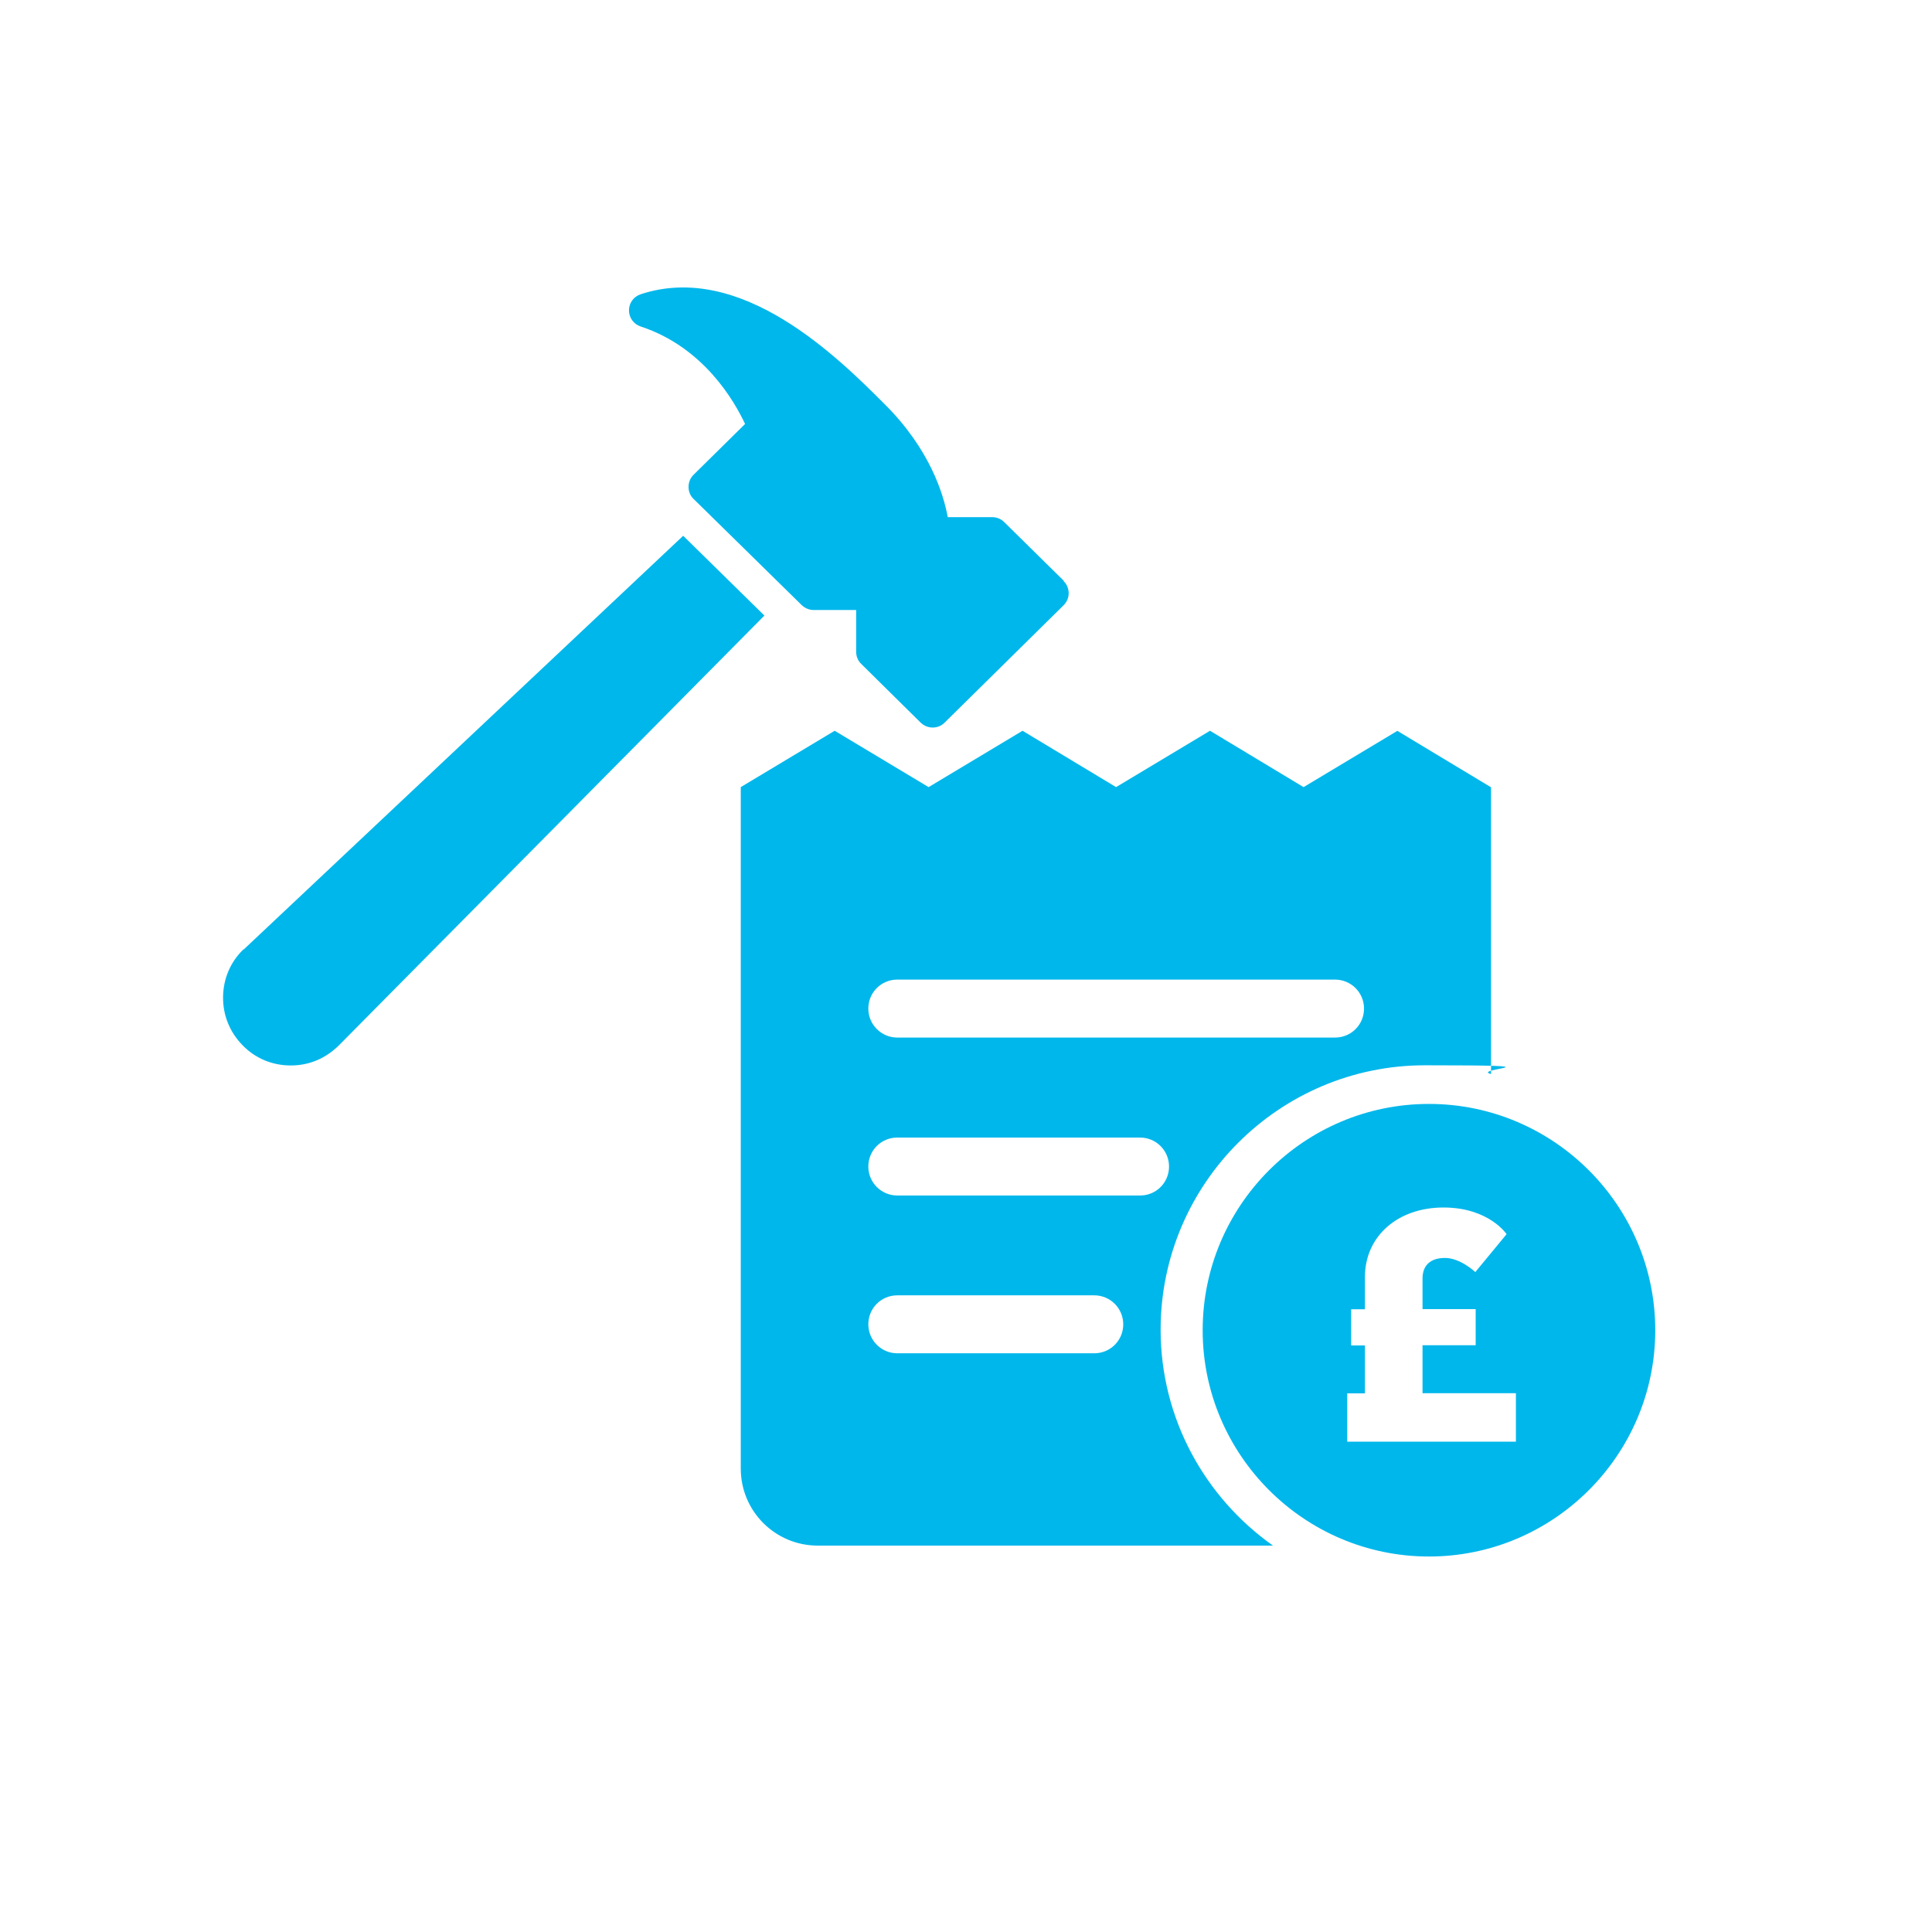 <?xml version="1.0" encoding="UTF-8"?>
<svg id="Layer_1" xmlns="http://www.w3.org/2000/svg" version="1.1" viewBox="0 0 1080 1080">
  <!-- Generator: Adobe Illustrator 29.8.1, SVG Export Plug-In . SVG Version: 2.1.1 Build 2)  -->
  <defs>
    <style>
      .st0 {
        fill: #00b7eb;
      }
    </style>
  </defs>
  <g id="Receipt">
    <path class="st0" d="M781.2,408.5l-52.5,31.5-52.3-31.5-52.5,31.5-52.3-31.5-52.5,31.5-52.5-31.5-52.5,31.5v381c0,23.7,19.2,43,43,43h254.5c-37.9-26.8-62.8-70.9-62.8-120.7,0-81.5,66.3-147.8,147.8-147.8s25.1,1.8,36.9,4.9v-160.3l-52.3-31.5ZM611.7,756.5h-110.1c-8.9,0-16.2-7.2-16.2-16.2s7.2-16.2,16.2-16.2h110.1c8.9,0,16.2,7.2,16.2,16.2s-7.2,16.2-16.2,16.2ZM637.3,668.3h-135.7c-8.9,0-16.2-7.2-16.2-16.2s7.2-16.2,16.2-16.2h135.7c8.9,0,16.2,7.2,16.2,16.2s-7.2,16.2-16.2,16.2ZM746.3,580h-244.7c-8.9,0-16.2-7.2-16.2-16.2s7.2-16.2,16.2-16.2h244.7c8.9,0,16.2,7.2,16.2,16.2s-7.2,16.2-16.2,16.2Z"/>
  </g>
  <g>
    <path class="st0" d="M594.6,324.6l-33.3-32.8c-1.8-1.8-4.2-2.7-6.6-2.7h-24.9c-2.4-13.1-10.1-38-35-62.9-26.1-26.1-80.3-80.3-136.7-61.7-3.9,1.3-6.5,4.9-6.5,9s2.6,7.7,6.5,9c35.4,11.6,52.6,42.1,58.4,54.5l-28.8,28.4c-1.8,1.8-2.8,4.2-2.8,6.8s1,5,2.8,6.7l60.5,59.4c1.8,1.7,4.2,2.7,6.6,2.7h23.8v23.4c0,2.5,1,5,2.8,6.7l33.3,32.9c1.9,1.8,4.3,2.7,6.7,2.7s4.8-.9,6.6-2.7l66.6-65.7c1.8-1.8,2.8-4.2,2.8-6.7,0-2.5-1-5-2.8-6.7Z"/>
    <path class="st0" d="M136.1,530.7c-7.2,6.9-11.2,16.2-11.4,26.3-.2,10.2,3.6,19.8,10.8,27.2,7.1,7.4,16.7,11.4,27,11.4s19.2-3.8,26.6-10.9l238.2-240.6-45.4-44.6-245.7,231.3Z"/>
  </g>
  <path class="st0" d="M798.8,617.1c-69.8,0-126.5,56.8-126.5,126.5s56.8,126.5,126.5,126.5,126.5-56.8,126.5-126.5-56.8-126.5-126.5-126.5ZM847.4,805.9h-94.3v-27h9.9v-26.8h-7.7v-20.2h7.7v-18c0-23,18.5-38.9,43.9-38.9s35.3,14.9,35.3,14.9l-17.5,21.2s-8.3-7.9-16.9-7.9-12.6,4.5-12.6,11.5v17.1h29.7v20.2h-29.7v26.8h52.2v27Z"/>
</svg>
